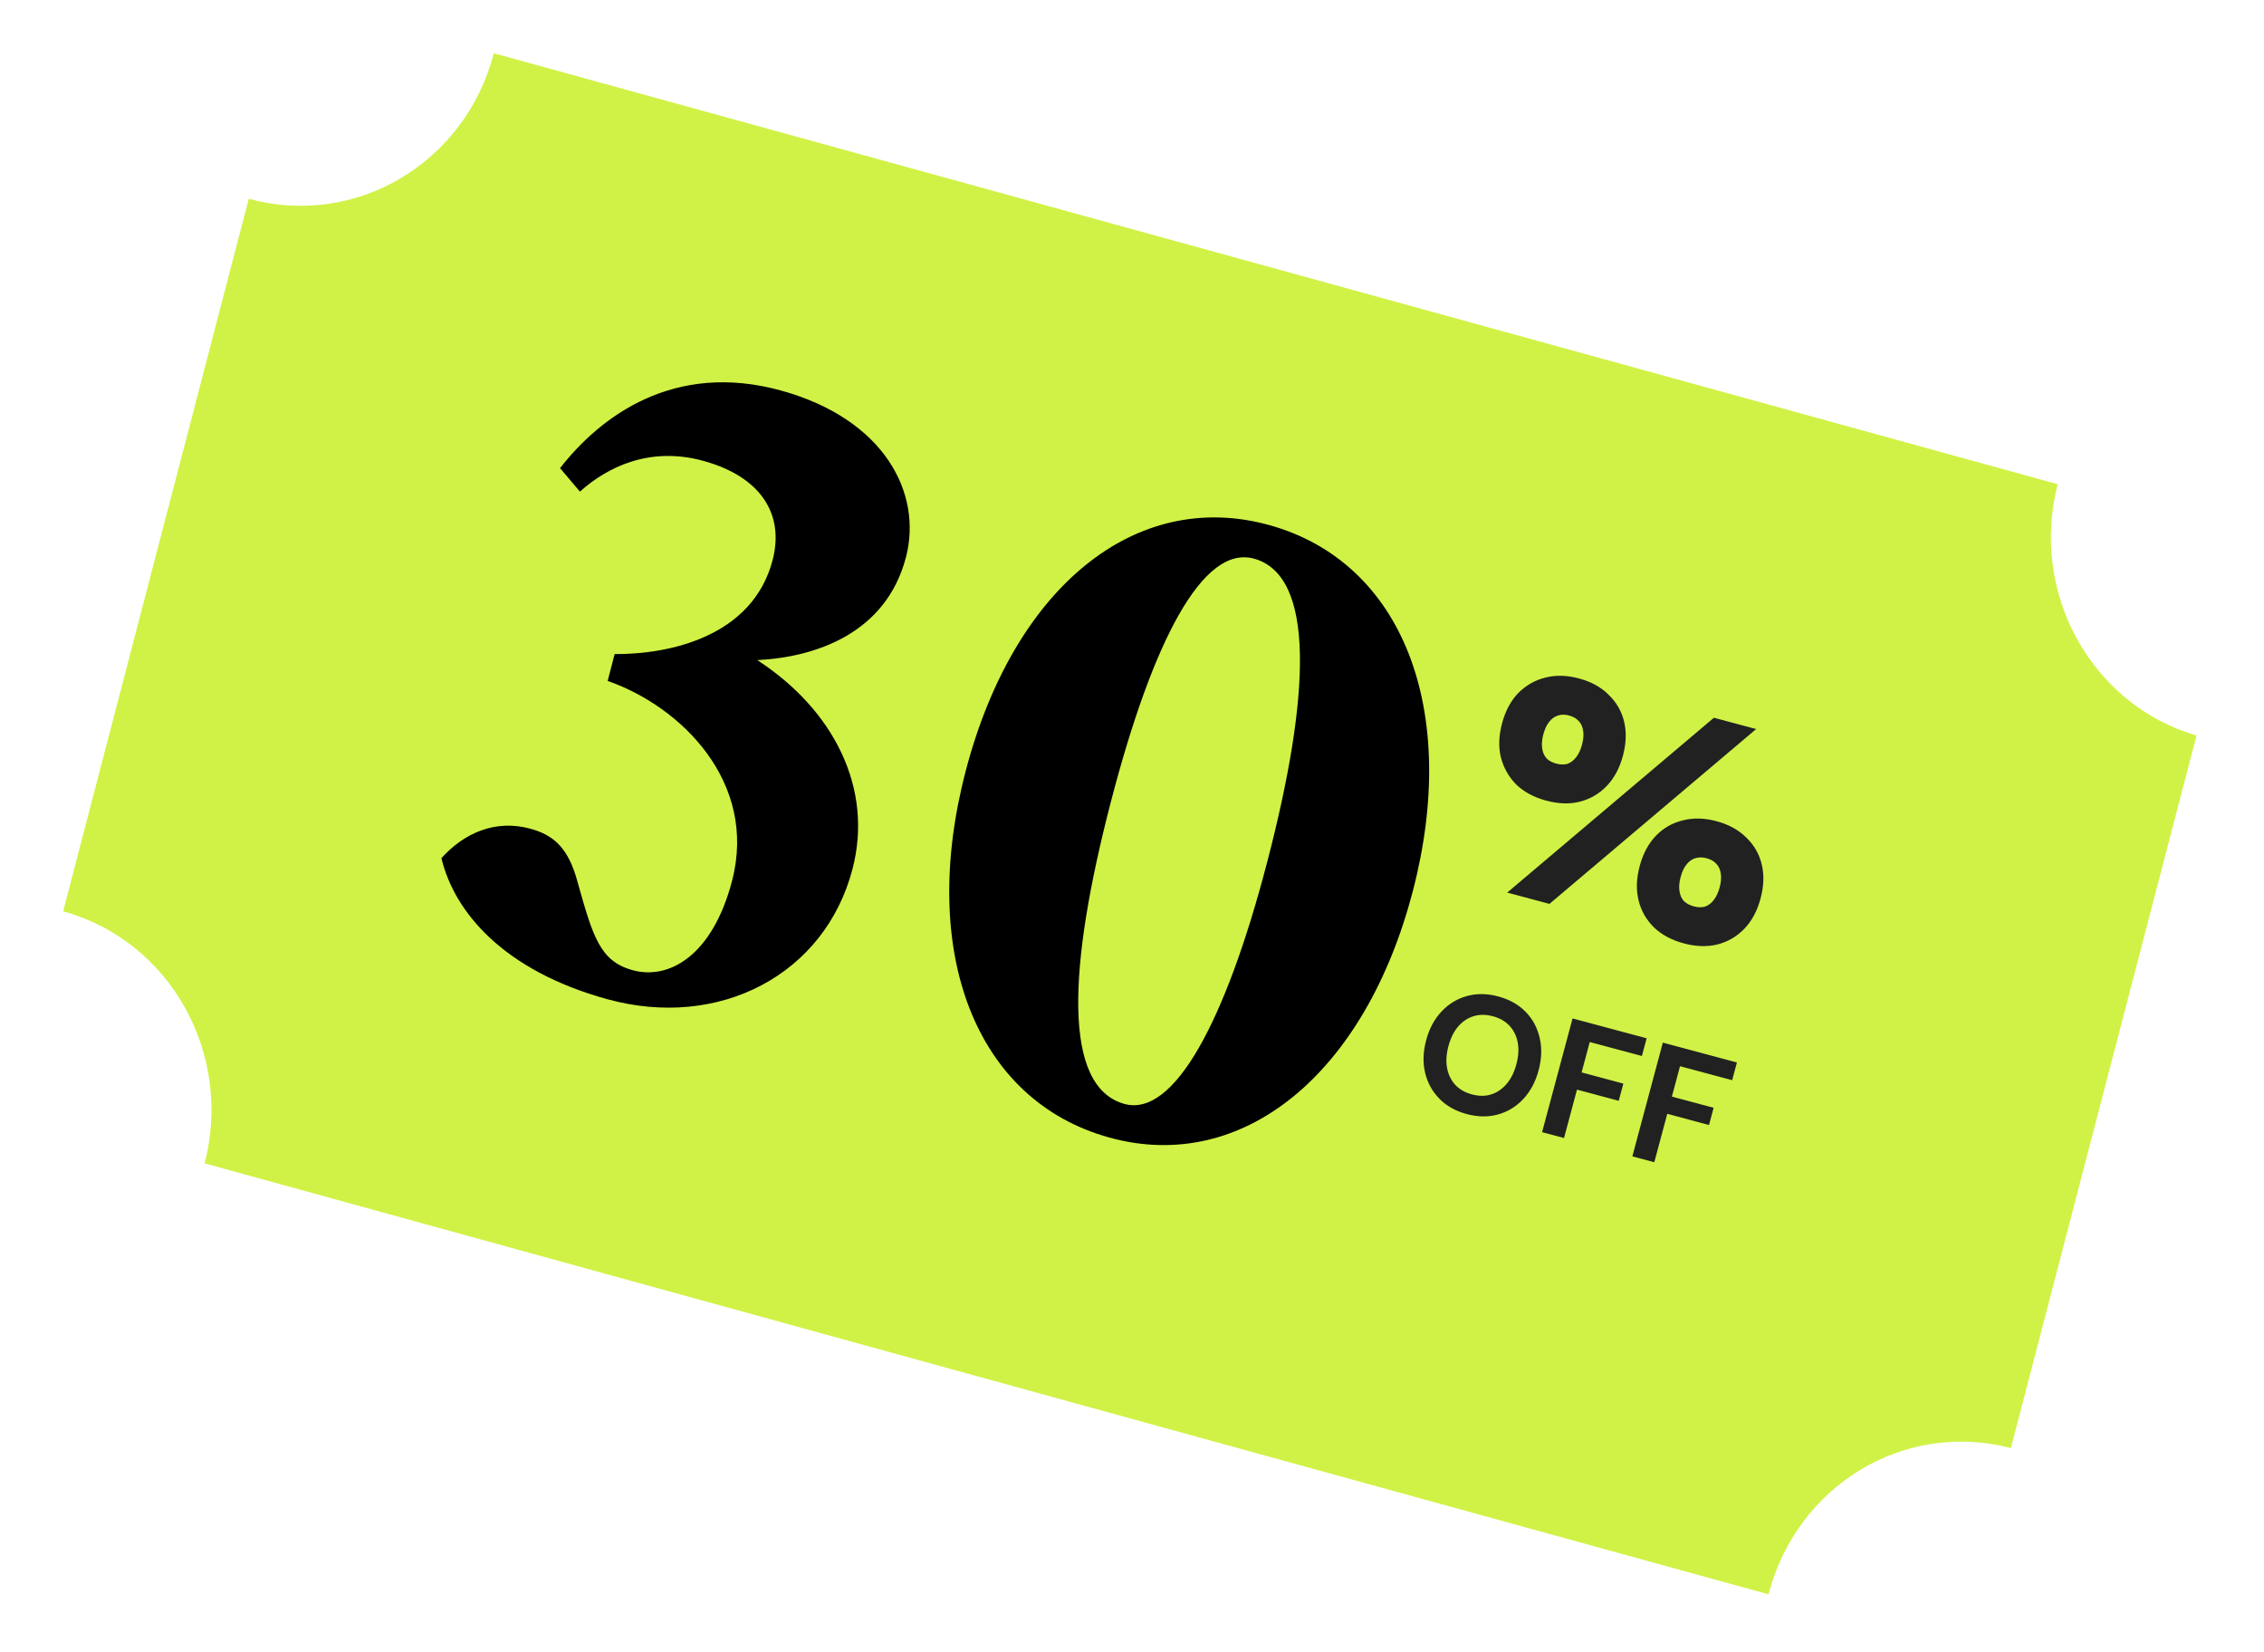 <svg xmlns="http://www.w3.org/2000/svg" width="233" height="170" viewBox="0 0 233 170" fill="none"><path d="M21.059 119.713C23.987 108.477 17.564 96.826 6.498 93.777L25.603 20.455C36.529 23.466 47.858 16.861 50.824 5.481L211.773 49.83C208.845 61.066 215.305 72.573 226.054 75.689L206.949 149.011C195.986 146.144 184.936 152.826 182.008 164.062L21.059 119.713Z" fill="#D0F246"></path><path d="M155.115 91.849L176.387 73.858L180.734 75.023L159.462 93.014L155.115 91.849ZM162.489 69.811C163.76 70.152 164.781 70.712 165.551 71.492C166.35 72.256 166.881 73.174 167.143 74.248C167.404 75.322 167.365 76.494 167.025 77.765C166.684 79.036 166.132 80.07 165.368 80.87C164.605 81.668 163.683 82.21 162.603 82.494C161.552 82.762 160.391 82.726 159.12 82.385C157.872 82.051 156.848 81.501 156.049 80.738C155.278 79.958 154.751 79.028 154.467 77.948C154.205 76.875 154.244 75.702 154.585 74.432C154.925 73.161 155.477 72.126 156.241 71.327C157.027 70.534 157.946 70.004 158.997 69.736C160.077 69.452 161.241 69.477 162.489 69.811ZM161.468 73.624C161.044 73.51 160.661 73.515 160.317 73.638C159.979 73.739 159.682 73.958 159.424 74.295C159.173 74.61 158.975 75.035 158.832 75.57C158.694 76.082 158.653 76.549 158.707 76.97C158.762 77.391 158.907 77.74 159.143 78.019C159.385 78.275 159.718 78.459 160.142 78.573C160.588 78.692 160.979 78.702 161.317 78.601C161.66 78.478 161.961 78.248 162.219 77.911C162.476 77.574 162.674 77.149 162.811 76.636C162.955 76.101 162.996 75.634 162.936 75.236C162.881 74.815 162.733 74.476 162.491 74.22C162.255 73.942 161.914 73.743 161.468 73.624ZM176.653 84.502C177.901 84.837 178.922 85.397 179.715 86.183C180.514 86.947 181.044 87.865 181.306 88.939C181.568 90.013 181.529 91.185 181.188 92.456C180.848 93.727 180.296 94.761 179.532 95.56C178.768 96.359 177.847 96.901 176.767 97.185C175.693 97.447 174.532 97.411 173.284 97.076C172.035 96.742 171.012 96.192 170.213 95.429C169.42 94.643 168.892 93.713 168.63 92.639C168.369 91.566 168.408 90.393 168.748 89.123C169.089 87.852 169.641 86.817 170.405 86.018C171.168 85.219 172.087 84.689 173.161 84.427C174.24 84.143 175.404 84.168 176.653 84.502ZM175.631 88.315C175.208 88.201 174.813 88.203 174.447 88.32C174.11 88.421 173.812 88.639 173.554 88.977C173.303 89.292 173.105 89.717 172.962 90.252C172.824 90.764 172.783 91.231 172.838 91.652C172.892 92.073 173.037 92.422 173.273 92.701C173.538 92.963 173.882 93.15 174.305 93.264C174.751 93.383 175.143 93.393 175.48 93.292C175.824 93.169 176.125 92.939 176.382 92.602C176.64 92.265 176.837 91.84 176.975 91.327C177.118 90.792 177.16 90.325 177.099 89.927C177.045 89.506 176.896 89.167 176.654 88.911C176.418 88.633 176.077 88.434 175.631 88.315Z" fill="#212121"></path><path d="M150.939 114.639C149.802 114.335 148.867 113.809 148.135 113.064C147.403 112.318 146.913 111.428 146.664 110.394C146.419 109.348 146.456 108.229 146.775 107.036C147.095 105.844 147.621 104.862 148.353 104.09C149.089 103.307 149.96 102.776 150.967 102.496C151.973 102.217 153.045 102.229 154.182 102.534C155.33 102.841 156.271 103.368 157.003 104.114C157.735 104.859 158.218 105.754 158.452 106.796C158.701 107.83 158.665 108.944 158.346 110.137C158.026 111.329 157.499 112.317 156.763 113.1C156.042 113.874 155.178 114.401 154.171 114.681C153.164 114.961 152.087 114.947 150.939 114.639ZM151.481 112.616C152.194 112.807 152.851 112.81 153.45 112.624C154.063 112.43 154.596 112.071 155.047 111.547C155.498 111.022 155.834 110.348 156.055 109.523C156.279 108.687 156.325 107.935 156.194 107.266C156.065 106.587 155.782 106.015 155.345 105.551C154.919 105.091 154.349 104.765 153.636 104.574C152.934 104.385 152.277 104.383 151.667 104.566C151.056 104.749 150.525 105.102 150.074 105.626C149.626 106.14 149.29 106.814 149.066 107.65C148.845 108.475 148.799 109.227 148.927 109.907C149.056 110.586 149.337 111.164 149.771 111.638C150.209 112.102 150.779 112.428 151.481 112.616ZM158.704 116.505L161.84 104.801L169.464 106.844L168.976 108.666L163.609 107.228L162.771 110.355L167.068 111.506L166.593 113.278L162.296 112.127L160.961 117.11L158.704 116.505ZM167.994 118.994L171.131 107.29L178.755 109.333L178.267 111.155L172.899 109.717L172.062 112.844L176.359 113.995L175.884 115.768L171.587 114.616L170.252 119.599L167.994 118.994Z" fill="#212121"></path><path d="M77.939 67.927C85.821 73.061 89.897 81.125 87.738 89.415C84.903 100.294 74.013 105.993 62.486 102.817C51.819 99.878 46.75 93.853 45.429 88.307C47.765 85.711 50.994 84.287 54.607 85.283C57.016 85.947 58.512 87.284 59.445 90.781C61.023 96.398 61.751 98.913 65.106 99.837C68.805 100.856 73.319 98.398 75.343 90.627C77.976 80.524 70.144 72.72 62.536 70.069L63.256 67.306C68.778 67.347 77.446 65.57 79.516 57.627C80.754 52.877 78.25 49.041 72.4 47.429C66.808 45.888 62.449 48.111 59.683 50.588L57.638 48.174C61.794 42.84 69.361 37.152 80.373 40.186C91.04 43.125 94.948 50.773 93.238 57.335C91.191 65.193 83.917 67.631 77.939 67.927ZM114.175 117.06C100.411 113.267 94.513 98.038 99.373 79.386C104.3 60.476 116.835 50.233 130.599 54.026C144.363 57.818 150.26 73.048 145.401 91.699C140.518 110.436 127.939 120.852 114.175 117.06ZM115.722 113.599C120.797 114.998 126.123 105.174 130.42 88.682C134.92 71.412 135.332 59.217 129.052 57.486C123.804 56.04 118.651 65.911 114.353 82.404C109.876 99.587 109.356 111.845 115.722 113.599Z" fill="black"></path></svg>